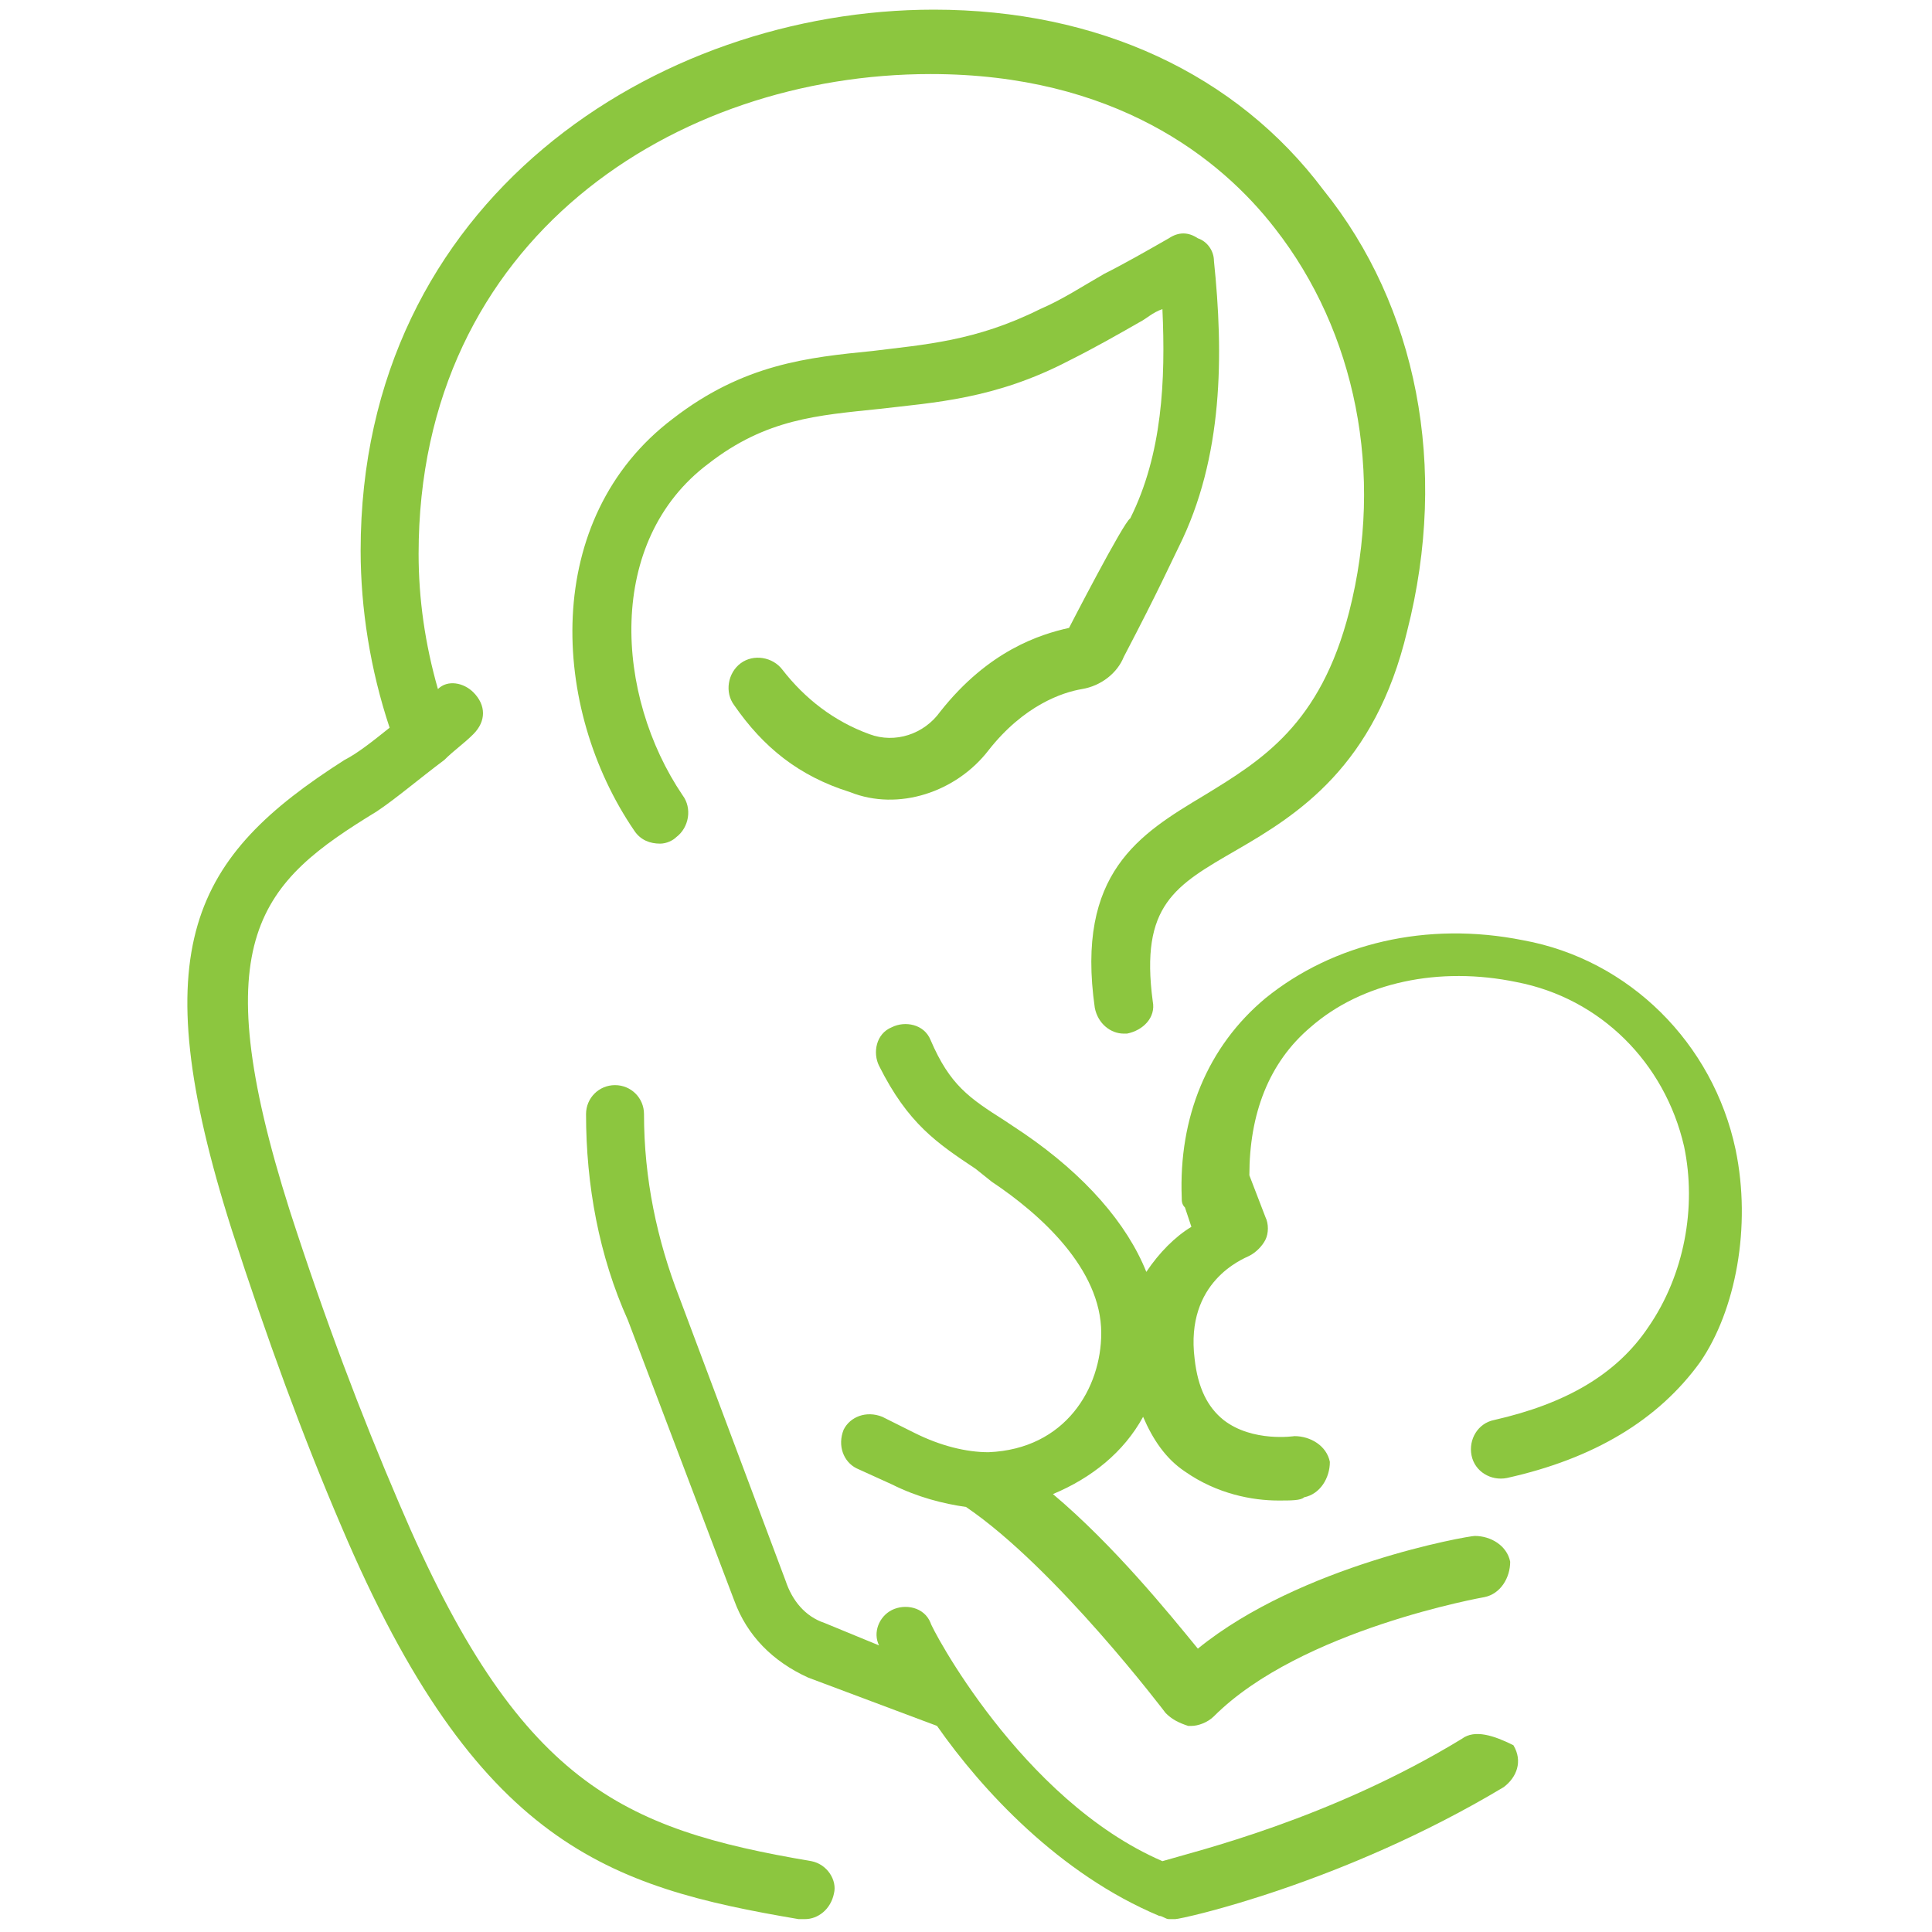<?xml version="1.0" encoding="utf-8"?>
<!-- Generator: Adobe Illustrator 27.9.0, SVG Export Plug-In . SVG Version: 6.00 Build 0)  -->
<svg version="1.1" id="Calque_1" xmlns="http://www.w3.org/2000/svg" xmlns:xlink="http://www.w3.org/1999/xlink" x="0px" y="0px"
	 viewBox="0 0 60 60" style="enable-background:new 0 0 60 60;" xml:space="preserve">
<style type="text/css">
	.st0{fill:#8CC63F;}
</style>
<g>
	<path class="st0" d="M25.2,57.8c-5.9-1-9.1-2.4-12.8-11.1c-1.2-2.8-2.3-5.7-3.4-9.1c-2.7-8.5-0.9-10.2,2.7-12.4
		c0.6-0.4,1.3-1,2.1-1.6c0,0,0,0,0,0c0.3-0.3,0.6-0.5,0.9-0.8c0.4-0.4,0.4-0.9,0-1.3c-0.3-0.3-0.8-0.4-1.1-0.1
		c-0.4-1.4-0.6-2.8-0.6-4.2c0-9.8,8-14.9,15.9-14.9c5.7,0,9,2.6,10.7,4.8c2.5,3.2,3.4,7.6,2.3,11.9c-0.9,3.5-2.7,4.6-4.5,5.7
		c-2,1.2-4,2.4-3.4,6.6c0.1,0.5,0.5,0.8,0.9,0.8c0,0,0.1,0,0.1,0c0.5-0.1,0.9-0.5,0.8-1c-0.4-3,0.7-3.6,2.6-4.7
		c1.9-1.1,4.3-2.6,5.3-6.8C45,14.5,44,9.5,41.1,5.9C38.4,2.3,34.1,0.3,29,0.3c-8.6,0-17.8,5.9-17.8,16.8c0,1.8,0.3,3.7,0.9,5.5
		c-0.5,0.4-1,0.8-1.4,1c-4.7,3-6.3,5.8-3.5,14.6c1.1,3.4,2.2,6.4,3.4,9.2c4.2,9.9,8.3,11.2,14.2,12.2c0.1,0,0.1,0,0.2,0
		c0.4,0,0.8-0.3,0.9-0.8C26,58.4,25.7,57.9,25.2,57.8z"/>
	<path class="st0" d="M33.2,19.5c-0.9,0.2-2.5,0.7-4,2.6c-0.5,0.7-1.4,1-2.2,0.7c-1.1-0.4-2-1.1-2.7-2c-0.3-0.4-0.9-0.5-1.3-0.2
		c-0.4,0.3-0.5,0.9-0.2,1.3c0.9,1.3,2,2.2,3.6,2.7c1.5,0.6,3.3,0,4.3-1.3c1.1-1.4,2.3-1.8,2.9-1.9c0.6-0.1,1.1-0.5,1.3-1
		c1.1-2.1,1.5-3,1.7-3.4l0,0c1.4-2.8,1.4-6,1.1-8.9c0-0.3-0.2-0.6-0.5-0.7c-0.3-0.2-0.6-0.2-0.9,0c-0.7,0.4-1.4,0.8-2,1.1
		c-0.7,0.4-1.3,0.8-2,1.1c-2,1-3.6,1.1-5.2,1.3c-2,0.2-4,0.4-6.2,2.1c-4.1,3.1-3.8,9-1.2,12.8c0.2,0.3,0.5,0.4,0.8,0.4
		c0.2,0,0.4-0.1,0.5-0.2c0.4-0.3,0.5-0.9,0.2-1.3c-2.1-3.1-2.4-7.9,0.8-10.3c1.8-1.4,3.4-1.5,5.3-1.7c1.7-0.2,3.6-0.3,5.9-1.5
		c0.8-0.4,1.5-0.8,2.2-1.2c0.2-0.1,0.4-0.3,0.7-0.4c0.1,2.2,0,4.5-1,6.5C34.9,16.2,33.2,19.5,33.2,19.5z"/>
	<path class="st0" d="M53.9,35.7c-0.7-3.3-3.3-5.9-6.6-6.5c-3-0.6-5.9,0.1-8,1.8c-1.8,1.5-2.7,3.7-2.6,6.2c0,0.1,0,0.2,0.1,0.3
		l0.2,0.6c-0.5,0.3-1,0.8-1.4,1.4c-0.6-1.5-1.9-3-3.8-4.3l-0.6-0.4c-1.1-0.7-1.7-1.1-2.3-2.5c-0.2-0.5-0.8-0.6-1.2-0.4
		c-0.5,0.2-0.6,0.8-0.4,1.2c0.9,1.8,1.8,2.4,3,3.2l0.5,0.4c1.5,1,3.4,2.7,3.4,4.7c0,1.7-1.1,3.6-3.5,3.7c-0.7,0-1.5-0.2-2.3-0.6
		L27.4,44c-0.5-0.2-1,0-1.2,0.4c-0.2,0.5,0,1,0.4,1.2l1.1,0.5c0.8,0.4,1.6,0.6,2.3,0.7c2.8,1.9,6.2,6.4,6.2,6.4
		c0.2,0.2,0.4,0.3,0.7,0.4c0,0,0,0,0.1,0c0.2,0,0.5-0.1,0.7-0.3c2.7-2.7,8.4-3.7,8.4-3.7c0.5-0.1,0.8-0.6,0.8-1.1
		c-0.1-0.5-0.6-0.8-1.1-0.8c-0.2,0-5.4,0.9-8.6,3.5c-0.9-1.1-2.6-3.2-4.5-4.8c1.2-0.5,2.2-1.3,2.8-2.4c0.3,0.7,0.7,1.3,1.3,1.7
		c1,0.7,2.1,0.9,2.9,0.9c0.4,0,0.7,0,0.8-0.1c0.5-0.1,0.8-0.6,0.8-1.1c-0.1-0.5-0.6-0.8-1.1-0.8c0,0-1.3,0.2-2.2-0.5
		c-0.5-0.4-0.8-1-0.9-1.9c-0.3-2.4,1.5-3.1,1.7-3.2c0.2-0.1,0.4-0.3,0.5-0.5c0.1-0.2,0.1-0.5,0-0.7l-0.5-1.3c0-1.9,0.6-3.5,1.9-4.6
		c1.6-1.4,4-1.9,6.4-1.4c2.6,0.5,4.6,2.5,5.2,5.1c0.4,1.9,0,4-1.1,5.6c-1,1.5-2.6,2.4-4.8,2.9c-0.5,0.1-0.8,0.6-0.7,1.1
		c0.1,0.5,0.6,0.8,1.1,0.7c2.7-0.6,4.7-1.8,6-3.6C53.9,40.7,54.4,38.1,53.9,35.7z"/>
	<path class="st0" d="M45.4,54c-4.1,2.5-8.3,3.5-9.3,3.8c-4.4-1.9-7.2-7.3-7.2-7.4c-0.2-0.5-0.8-0.6-1.2-0.4
		c-0.4,0.2-0.6,0.7-0.4,1.1l-1.7-0.7c-0.6-0.2-1-0.7-1.2-1.3l-3.3-8.8c-0.7-1.8-1.1-3.7-1.1-5.7c0-0.5-0.4-0.9-0.9-0.9
		s-0.9,0.4-0.9,0.9c0,2.2,0.4,4.4,1.3,6.4l3.3,8.7c0.4,1.1,1.2,1.9,2.3,2.4l4,1.5c1.4,2,3.8,4.6,6.9,5.9c0.1,0,0.2,0.1,0.3,0.1
		c0.1,0,0.1,0,0.2,0c0.2,0,5.2-1.1,10.2-4.1c0.4-0.3,0.6-0.8,0.3-1.3C46.4,53.9,45.8,53.7,45.4,54z"/>
</g>
</svg>
